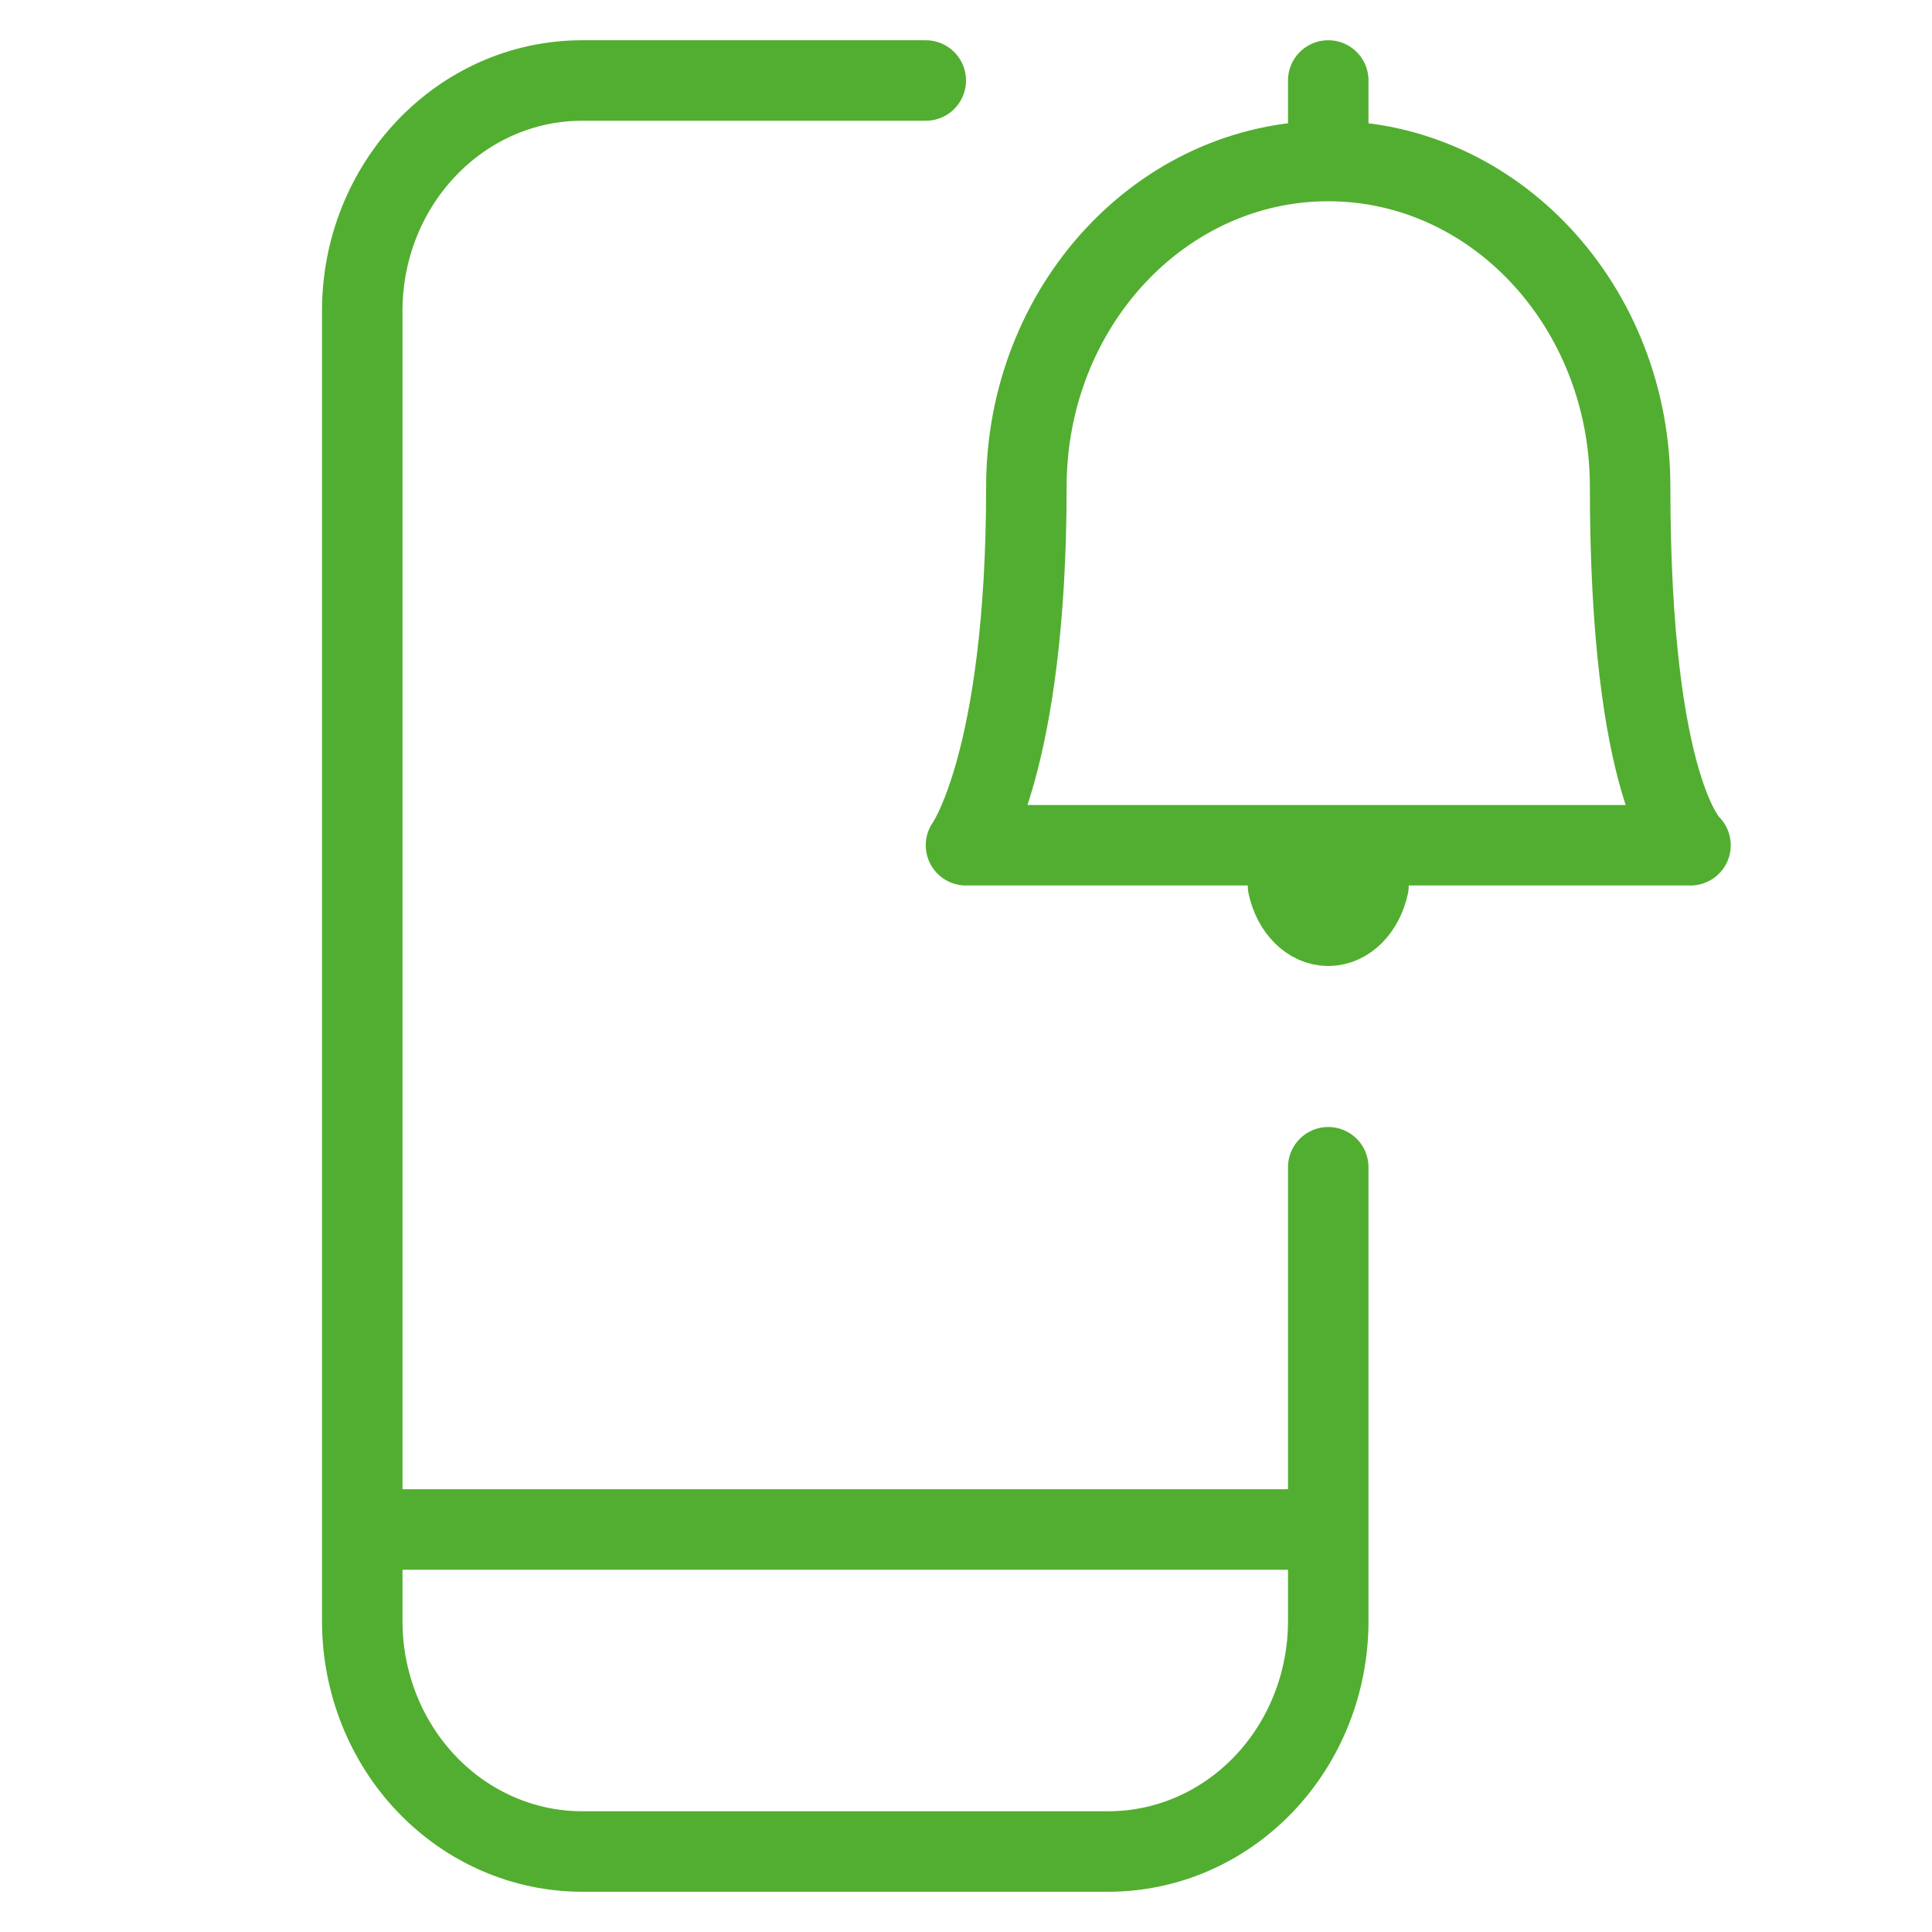 <svg width="48" height="48" viewBox="0 0 48 48" fill="none" xmlns="http://www.w3.org/2000/svg">
<path d="M32 22C32.13 22.593 32.538 23 33 23C33.463 23 33.87 22.593 34 22M33 4V2M33 4C37.142 4 40.5 7.624 40.5 12.095C40.5 19.7 42 21 42 21H24C24 21 25.5 18.932 25.5 12.095C25.5 7.624 28.858 4 33 4ZM33 29V40.276C33 41.794 32.424 43.251 31.399 44.324C30.374 45.398 28.983 46.001 27.534 46H14.466C13.017 46.001 11.626 45.398 10.601 44.324C9.576 43.251 9 41.794 9 40.276V7.726C9 4.564 11.447 2 14.466 2H23M9 38H33" stroke="#52AE30" stroke-width="2" stroke-linecap="round" stroke-linejoin="round"/>
</svg>
